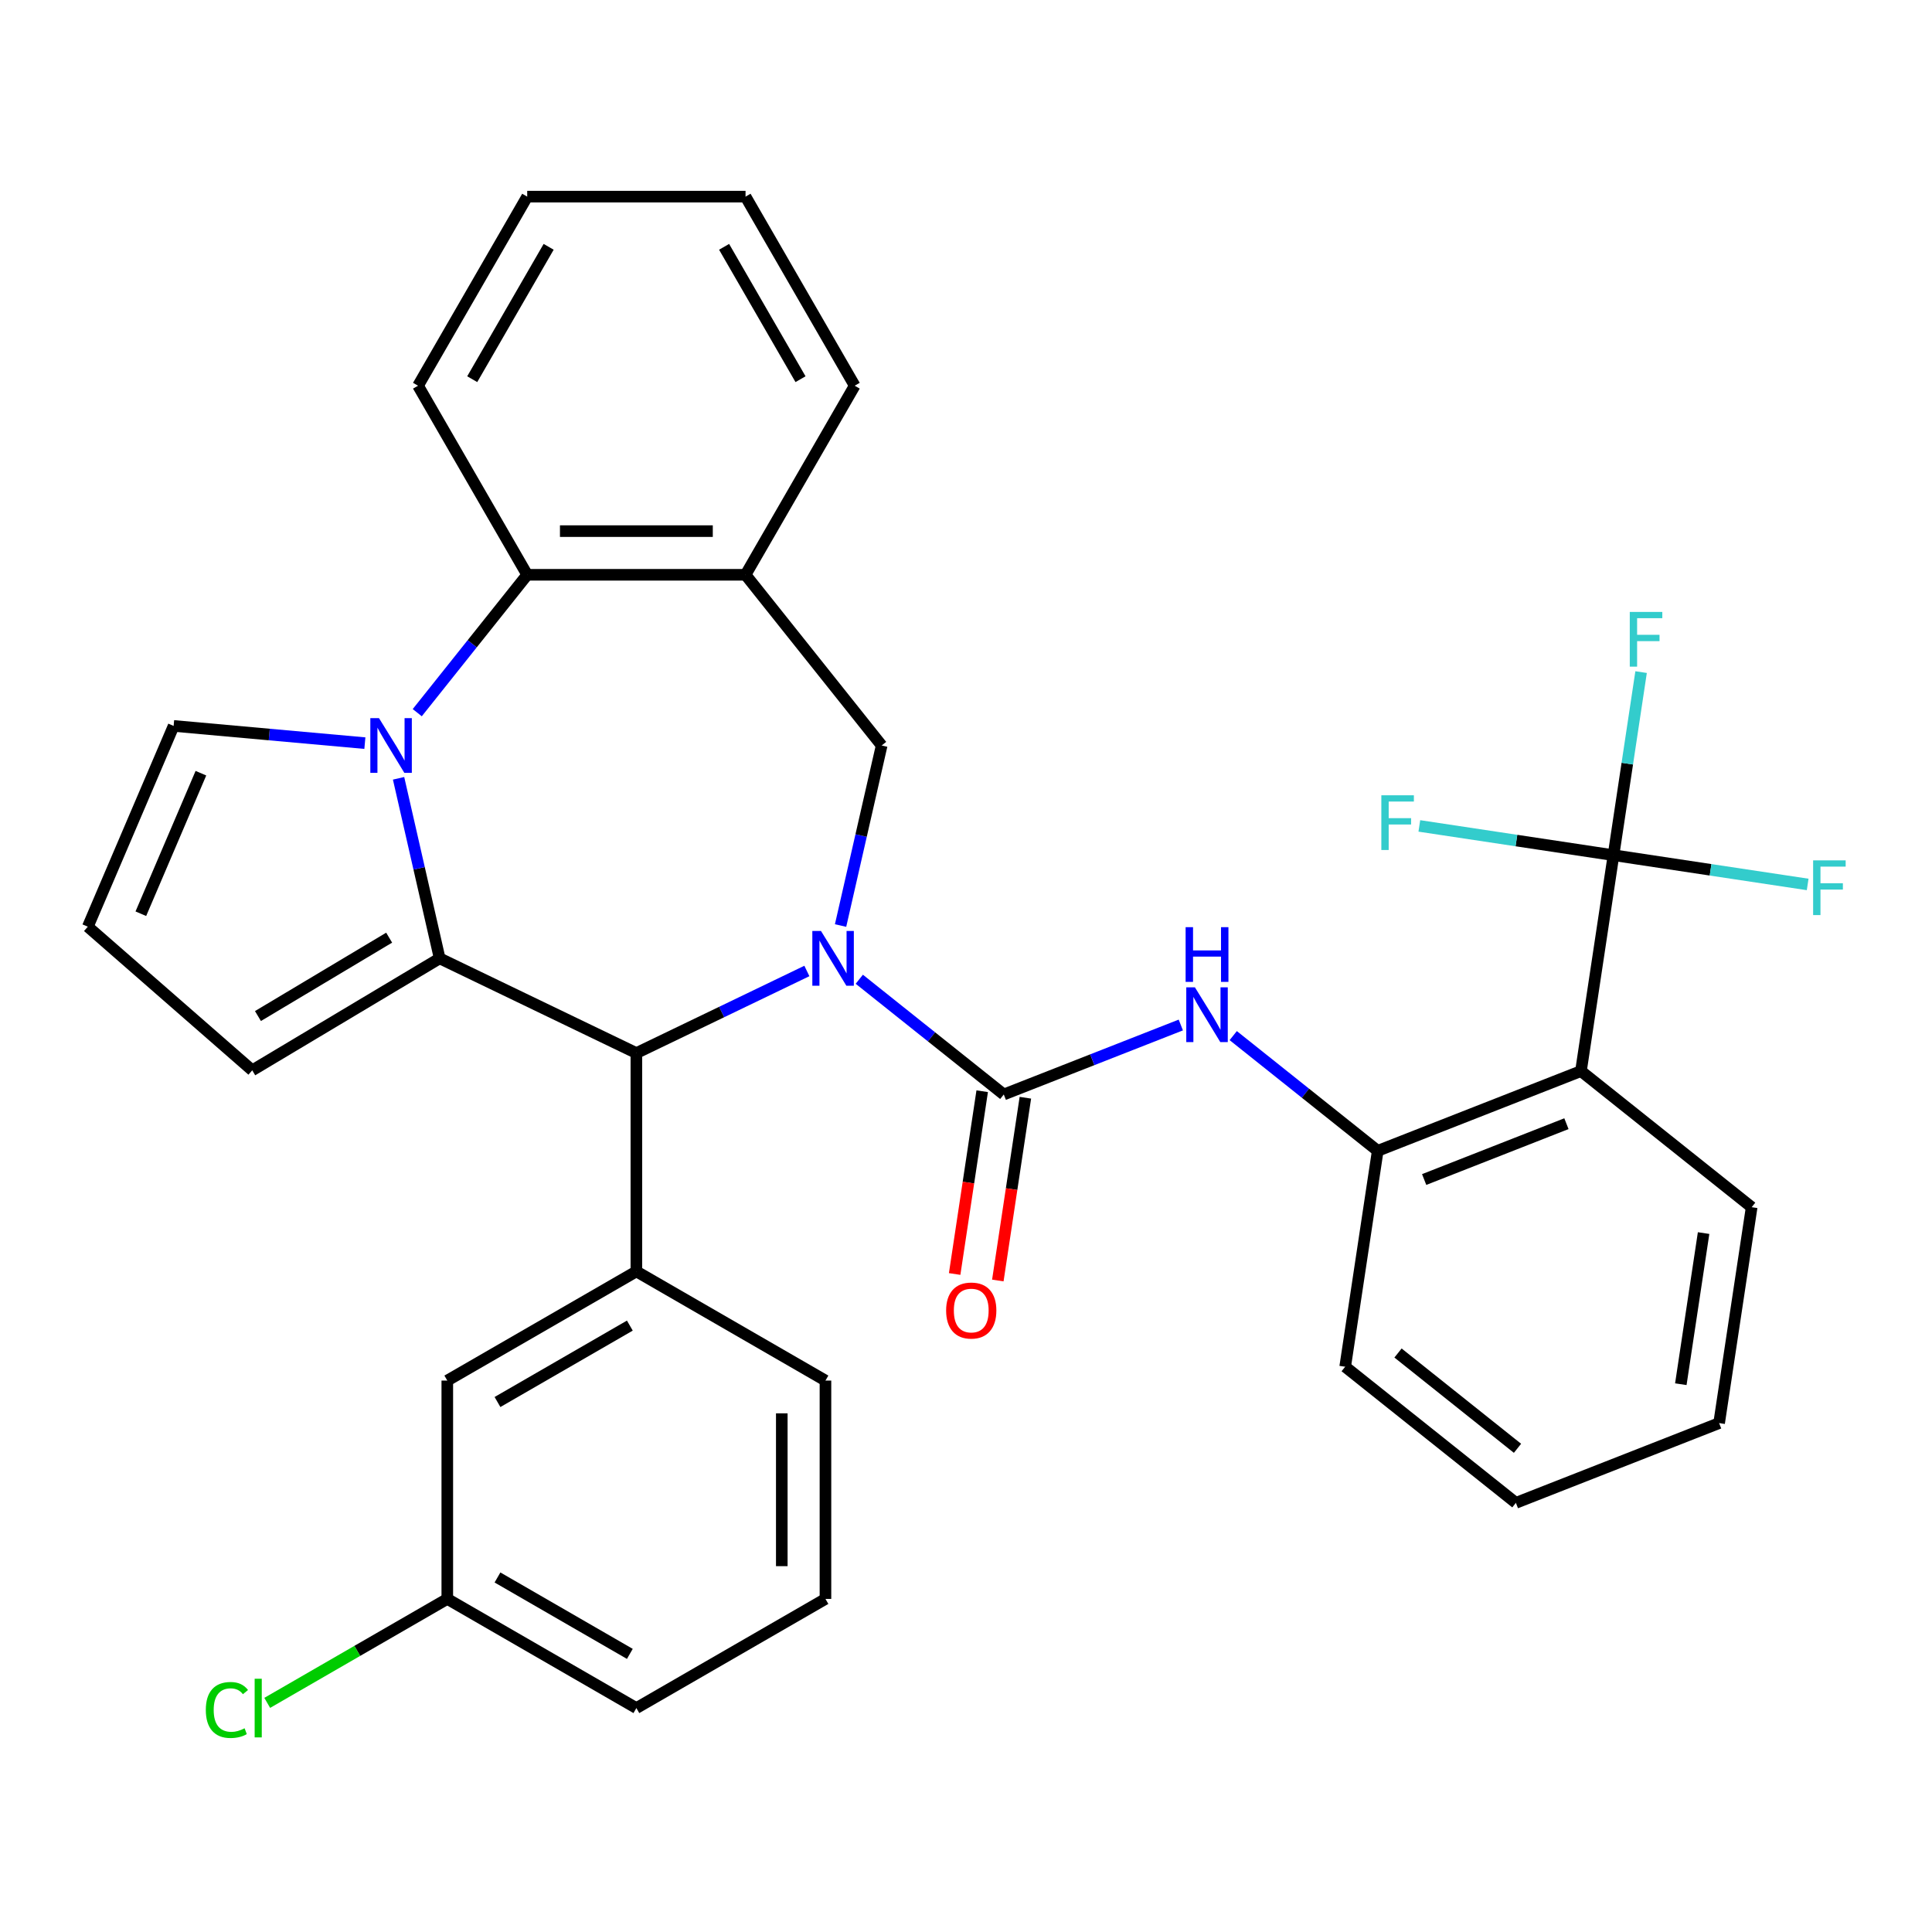 <?xml version='1.0' encoding='iso-8859-1'?>
<svg version='1.1' baseProfile='full'
              xmlns='http://www.w3.org/2000/svg'
                      xmlns:rdkit='http://www.rdkit.org/xml'
                      xmlns:xlink='http://www.w3.org/1999/xlink'
                  xml:space='preserve'
width='1000px' height='1000px' viewBox='0 0 1000 1000'>
<!-- END OF HEADER -->
<rect style='opacity:1.0;fill:#FFFFFF;stroke:none' width='1000' height='1000' x='0' y='0'> </rect>
<path class='bond-2' d='M 444.768,506.858 L 482.162,536.679' style='fill:none;fill-rule:evenodd;stroke:#0000FF;stroke-width:6px;stroke-linecap:butt;stroke-linejoin:miter;stroke-opacity:1' />
<path class='bond-2' d='M 482.162,536.679 L 519.556,566.5' style='fill:none;fill-rule:evenodd;stroke:#000000;stroke-width:6px;stroke-linecap:butt;stroke-linejoin:miter;stroke-opacity:1' />
<path class='bond-3' d='M 417.638,502.573 L 373.512,523.823' style='fill:none;fill-rule:evenodd;stroke:#0000FF;stroke-width:6px;stroke-linecap:butt;stroke-linejoin:miter;stroke-opacity:1' />
<path class='bond-3' d='M 373.512,523.823 L 329.386,545.073' style='fill:none;fill-rule:evenodd;stroke:#000000;stroke-width:6px;stroke-linecap:butt;stroke-linejoin:miter;stroke-opacity:1' />
<path class='bond-6' d='M 435.08,479.055 L 445.715,432.46' style='fill:none;fill-rule:evenodd;stroke:#0000FF;stroke-width:6px;stroke-linecap:butt;stroke-linejoin:miter;stroke-opacity:1' />
<path class='bond-6' d='M 445.715,432.46 L 456.35,385.866' style='fill:none;fill-rule:evenodd;stroke:#000000;stroke-width:6px;stroke-linecap:butt;stroke-linejoin:miter;stroke-opacity:1' />
<path class='bond-0' d='M 227.569,496.04 L 329.386,545.073' style='fill:none;fill-rule:evenodd;stroke:#000000;stroke-width:6px;stroke-linecap:butt;stroke-linejoin:miter;stroke-opacity:1' />
<path class='bond-1' d='M 227.569,496.04 L 216.935,449.446' style='fill:none;fill-rule:evenodd;stroke:#000000;stroke-width:6px;stroke-linecap:butt;stroke-linejoin:miter;stroke-opacity:1' />
<path class='bond-1' d='M 216.935,449.446 L 206.3,402.851' style='fill:none;fill-rule:evenodd;stroke:#0000FF;stroke-width:6px;stroke-linecap:butt;stroke-linejoin:miter;stroke-opacity:1' />
<path class='bond-13' d='M 227.569,496.04 L 130.558,554.002' style='fill:none;fill-rule:evenodd;stroke:#000000;stroke-width:6px;stroke-linecap:butt;stroke-linejoin:miter;stroke-opacity:1' />
<path class='bond-13' d='M 201.425,485.332 L 133.517,525.906' style='fill:none;fill-rule:evenodd;stroke:#000000;stroke-width:6px;stroke-linecap:butt;stroke-linejoin:miter;stroke-opacity:1' />
<path class='bond-12' d='M 188.858,384.645 L 139.364,380.19' style='fill:none;fill-rule:evenodd;stroke:#0000FF;stroke-width:6px;stroke-linecap:butt;stroke-linejoin:miter;stroke-opacity:1' />
<path class='bond-12' d='M 139.364,380.19 L 89.87,375.736' style='fill:none;fill-rule:evenodd;stroke:#000000;stroke-width:6px;stroke-linecap:butt;stroke-linejoin:miter;stroke-opacity:1' />
<path class='bond-33' d='M 215.968,368.88 L 244.425,333.196' style='fill:none;fill-rule:evenodd;stroke:#0000FF;stroke-width:6px;stroke-linecap:butt;stroke-linejoin:miter;stroke-opacity:1' />
<path class='bond-33' d='M 244.425,333.196 L 272.882,297.512' style='fill:none;fill-rule:evenodd;stroke:#000000;stroke-width:6px;stroke-linecap:butt;stroke-linejoin:miter;stroke-opacity:1' />
<path class='bond-8' d='M 519.556,566.5 L 565.372,548.519' style='fill:none;fill-rule:evenodd;stroke:#000000;stroke-width:6px;stroke-linecap:butt;stroke-linejoin:miter;stroke-opacity:1' />
<path class='bond-8' d='M 565.372,548.519 L 611.188,530.537' style='fill:none;fill-rule:evenodd;stroke:#0000FF;stroke-width:6px;stroke-linecap:butt;stroke-linejoin:miter;stroke-opacity:1' />
<path class='bond-14' d='M 508.382,564.816 L 501.253,612.116' style='fill:none;fill-rule:evenodd;stroke:#000000;stroke-width:6px;stroke-linecap:butt;stroke-linejoin:miter;stroke-opacity:1' />
<path class='bond-14' d='M 501.253,612.116 L 494.123,659.416' style='fill:none;fill-rule:evenodd;stroke:#FF0000;stroke-width:6px;stroke-linecap:butt;stroke-linejoin:miter;stroke-opacity:1' />
<path class='bond-14' d='M 530.731,568.184 L 523.602,615.485' style='fill:none;fill-rule:evenodd;stroke:#000000;stroke-width:6px;stroke-linecap:butt;stroke-linejoin:miter;stroke-opacity:1' />
<path class='bond-14' d='M 523.602,615.485 L 516.472,662.785' style='fill:none;fill-rule:evenodd;stroke:#FF0000;stroke-width:6px;stroke-linecap:butt;stroke-linejoin:miter;stroke-opacity:1' />
<path class='bond-10' d='M 329.386,545.073 L 329.386,658.081' style='fill:none;fill-rule:evenodd;stroke:#000000;stroke-width:6px;stroke-linecap:butt;stroke-linejoin:miter;stroke-opacity:1' />
<path class='bond-4' d='M 835.145,442.64 L 818.303,554.386' style='fill:none;fill-rule:evenodd;stroke:#000000;stroke-width:6px;stroke-linecap:butt;stroke-linejoin:miter;stroke-opacity:1' />
<path class='bond-17' d='M 835.145,442.64 L 842.287,395.26' style='fill:none;fill-rule:evenodd;stroke:#000000;stroke-width:6px;stroke-linecap:butt;stroke-linejoin:miter;stroke-opacity:1' />
<path class='bond-17' d='M 842.287,395.26 L 849.428,347.88' style='fill:none;fill-rule:evenodd;stroke:#33CCCC;stroke-width:6px;stroke-linecap:butt;stroke-linejoin:miter;stroke-opacity:1' />
<path class='bond-18' d='M 835.145,442.64 L 885.396,450.214' style='fill:none;fill-rule:evenodd;stroke:#000000;stroke-width:6px;stroke-linecap:butt;stroke-linejoin:miter;stroke-opacity:1' />
<path class='bond-18' d='M 885.396,450.214 L 935.646,457.788' style='fill:none;fill-rule:evenodd;stroke:#33CCCC;stroke-width:6px;stroke-linecap:butt;stroke-linejoin:miter;stroke-opacity:1' />
<path class='bond-19' d='M 835.145,442.64 L 784.895,435.066' style='fill:none;fill-rule:evenodd;stroke:#000000;stroke-width:6px;stroke-linecap:butt;stroke-linejoin:miter;stroke-opacity:1' />
<path class='bond-19' d='M 784.895,435.066 L 734.645,427.492' style='fill:none;fill-rule:evenodd;stroke:#33CCCC;stroke-width:6px;stroke-linecap:butt;stroke-linejoin:miter;stroke-opacity:1' />
<path class='bond-5' d='M 818.303,554.386 L 713.106,595.673' style='fill:none;fill-rule:evenodd;stroke:#000000;stroke-width:6px;stroke-linecap:butt;stroke-linejoin:miter;stroke-opacity:1' />
<path class='bond-5' d='M 810.78,581.619 L 737.143,610.519' style='fill:none;fill-rule:evenodd;stroke:#000000;stroke-width:6px;stroke-linecap:butt;stroke-linejoin:miter;stroke-opacity:1' />
<path class='bond-23' d='M 818.303,554.386 L 906.656,624.846' style='fill:none;fill-rule:evenodd;stroke:#000000;stroke-width:6px;stroke-linecap:butt;stroke-linejoin:miter;stroke-opacity:1' />
<path class='bond-9' d='M 456.35,385.866 L 385.89,297.512' style='fill:none;fill-rule:evenodd;stroke:#000000;stroke-width:6px;stroke-linecap:butt;stroke-linejoin:miter;stroke-opacity:1' />
<path class='bond-7' d='M 272.882,297.512 L 385.89,297.512' style='fill:none;fill-rule:evenodd;stroke:#000000;stroke-width:6px;stroke-linecap:butt;stroke-linejoin:miter;stroke-opacity:1' />
<path class='bond-7' d='M 289.833,274.911 L 368.939,274.911' style='fill:none;fill-rule:evenodd;stroke:#000000;stroke-width:6px;stroke-linecap:butt;stroke-linejoin:miter;stroke-opacity:1' />
<path class='bond-25' d='M 272.882,297.512 L 216.378,199.644' style='fill:none;fill-rule:evenodd;stroke:#000000;stroke-width:6px;stroke-linecap:butt;stroke-linejoin:miter;stroke-opacity:1' />
<path class='bond-11' d='M 638.318,536.031 L 675.712,565.852' style='fill:none;fill-rule:evenodd;stroke:#0000FF;stroke-width:6px;stroke-linecap:butt;stroke-linejoin:miter;stroke-opacity:1' />
<path class='bond-11' d='M 675.712,565.852 L 713.106,595.673' style='fill:none;fill-rule:evenodd;stroke:#000000;stroke-width:6px;stroke-linecap:butt;stroke-linejoin:miter;stroke-opacity:1' />
<path class='bond-24' d='M 385.89,297.512 L 442.394,199.644' style='fill:none;fill-rule:evenodd;stroke:#000000;stroke-width:6px;stroke-linecap:butt;stroke-linejoin:miter;stroke-opacity:1' />
<path class='bond-16' d='M 329.386,658.081 L 231.518,714.585' style='fill:none;fill-rule:evenodd;stroke:#000000;stroke-width:6px;stroke-linecap:butt;stroke-linejoin:miter;stroke-opacity:1' />
<path class='bond-16' d='M 326.007,686.13 L 257.499,725.683' style='fill:none;fill-rule:evenodd;stroke:#000000;stroke-width:6px;stroke-linecap:butt;stroke-linejoin:miter;stroke-opacity:1' />
<path class='bond-22' d='M 329.386,658.081 L 427.254,714.585' style='fill:none;fill-rule:evenodd;stroke:#000000;stroke-width:6px;stroke-linecap:butt;stroke-linejoin:miter;stroke-opacity:1' />
<path class='bond-26' d='M 713.106,595.673 L 696.263,707.419' style='fill:none;fill-rule:evenodd;stroke:#000000;stroke-width:6px;stroke-linecap:butt;stroke-linejoin:miter;stroke-opacity:1' />
<path class='bond-34' d='M 89.87,375.736 L 45.455,479.65' style='fill:none;fill-rule:evenodd;stroke:#000000;stroke-width:6px;stroke-linecap:butt;stroke-linejoin:miter;stroke-opacity:1' />
<path class='bond-34' d='M 103.99,400.206 L 72.9,472.946' style='fill:none;fill-rule:evenodd;stroke:#000000;stroke-width:6px;stroke-linecap:butt;stroke-linejoin:miter;stroke-opacity:1' />
<path class='bond-15' d='M 130.558,554.002 L 45.455,479.65' style='fill:none;fill-rule:evenodd;stroke:#000000;stroke-width:6px;stroke-linecap:butt;stroke-linejoin:miter;stroke-opacity:1' />
<path class='bond-20' d='M 231.518,714.585 L 231.518,827.593' style='fill:none;fill-rule:evenodd;stroke:#000000;stroke-width:6px;stroke-linecap:butt;stroke-linejoin:miter;stroke-opacity:1' />
<path class='bond-21' d='M 231.518,827.593 L 184.917,854.499' style='fill:none;fill-rule:evenodd;stroke:#000000;stroke-width:6px;stroke-linecap:butt;stroke-linejoin:miter;stroke-opacity:1' />
<path class='bond-21' d='M 184.917,854.499 L 138.316,881.404' style='fill:none;fill-rule:evenodd;stroke:#00CC00;stroke-width:6px;stroke-linecap:butt;stroke-linejoin:miter;stroke-opacity:1' />
<path class='bond-36' d='M 231.518,827.593 L 329.386,884.097' style='fill:none;fill-rule:evenodd;stroke:#000000;stroke-width:6px;stroke-linecap:butt;stroke-linejoin:miter;stroke-opacity:1' />
<path class='bond-36' d='M 257.499,816.495 L 326.007,856.048' style='fill:none;fill-rule:evenodd;stroke:#000000;stroke-width:6px;stroke-linecap:butt;stroke-linejoin:miter;stroke-opacity:1' />
<path class='bond-27' d='M 427.254,714.585 L 427.254,827.593' style='fill:none;fill-rule:evenodd;stroke:#000000;stroke-width:6px;stroke-linecap:butt;stroke-linejoin:miter;stroke-opacity:1' />
<path class='bond-27' d='M 404.653,731.536 L 404.653,810.642' style='fill:none;fill-rule:evenodd;stroke:#000000;stroke-width:6px;stroke-linecap:butt;stroke-linejoin:miter;stroke-opacity:1' />
<path class='bond-37' d='M 906.656,624.846 L 889.813,736.592' style='fill:none;fill-rule:evenodd;stroke:#000000;stroke-width:6px;stroke-linecap:butt;stroke-linejoin:miter;stroke-opacity:1' />
<path class='bond-37' d='M 881.78,638.239 L 869.99,716.461' style='fill:none;fill-rule:evenodd;stroke:#000000;stroke-width:6px;stroke-linecap:butt;stroke-linejoin:miter;stroke-opacity:1' />
<path class='bond-30' d='M 442.394,199.644 L 385.89,101.776' style='fill:none;fill-rule:evenodd;stroke:#000000;stroke-width:6px;stroke-linecap:butt;stroke-linejoin:miter;stroke-opacity:1' />
<path class='bond-30' d='M 414.345,196.265 L 374.792,127.757' style='fill:none;fill-rule:evenodd;stroke:#000000;stroke-width:6px;stroke-linecap:butt;stroke-linejoin:miter;stroke-opacity:1' />
<path class='bond-35' d='M 216.378,199.644 L 272.882,101.776' style='fill:none;fill-rule:evenodd;stroke:#000000;stroke-width:6px;stroke-linecap:butt;stroke-linejoin:miter;stroke-opacity:1' />
<path class='bond-35' d='M 244.427,196.265 L 283.98,127.757' style='fill:none;fill-rule:evenodd;stroke:#000000;stroke-width:6px;stroke-linecap:butt;stroke-linejoin:miter;stroke-opacity:1' />
<path class='bond-32' d='M 696.263,707.419 L 784.617,777.878' style='fill:none;fill-rule:evenodd;stroke:#000000;stroke-width:6px;stroke-linecap:butt;stroke-linejoin:miter;stroke-opacity:1' />
<path class='bond-32' d='M 723.608,700.317 L 785.455,749.639' style='fill:none;fill-rule:evenodd;stroke:#000000;stroke-width:6px;stroke-linecap:butt;stroke-linejoin:miter;stroke-opacity:1' />
<path class='bond-28' d='M 427.254,827.593 L 329.386,884.097' style='fill:none;fill-rule:evenodd;stroke:#000000;stroke-width:6px;stroke-linecap:butt;stroke-linejoin:miter;stroke-opacity:1' />
<path class='bond-29' d='M 889.813,736.592 L 784.617,777.878' style='fill:none;fill-rule:evenodd;stroke:#000000;stroke-width:6px;stroke-linecap:butt;stroke-linejoin:miter;stroke-opacity:1' />
<path class='bond-31' d='M 385.89,101.776 L 272.882,101.776' style='fill:none;fill-rule:evenodd;stroke:#000000;stroke-width:6px;stroke-linecap:butt;stroke-linejoin:miter;stroke-opacity:1' />
<path  class='atom-0' d='M 424.943 481.88
L 434.223 496.88
Q 435.143 498.36, 436.623 501.04
Q 438.103 503.72, 438.183 503.88
L 438.183 481.88
L 441.943 481.88
L 441.943 510.2
L 438.063 510.2
L 428.103 493.8
Q 426.943 491.88, 425.703 489.68
Q 424.503 487.48, 424.143 486.8
L 424.143 510.2
L 420.463 510.2
L 420.463 481.88
L 424.943 481.88
' fill='#0000FF'/>
<path  class='atom-2' d='M 196.163 371.706
L 205.443 386.706
Q 206.363 388.186, 207.843 390.866
Q 209.323 393.546, 209.403 393.706
L 209.403 371.706
L 213.163 371.706
L 213.163 400.026
L 209.283 400.026
L 199.323 383.626
Q 198.163 381.706, 196.923 379.506
Q 195.723 377.306, 195.363 376.626
L 195.363 400.026
L 191.683 400.026
L 191.683 371.706
L 196.163 371.706
' fill='#0000FF'/>
<path  class='atom-9' d='M 618.493 511.053
L 627.773 526.053
Q 628.693 527.533, 630.173 530.213
Q 631.653 532.893, 631.733 533.053
L 631.733 511.053
L 635.493 511.053
L 635.493 539.373
L 631.613 539.373
L 621.653 522.973
Q 620.493 521.053, 619.253 518.853
Q 618.053 516.653, 617.693 515.973
L 617.693 539.373
L 614.013 539.373
L 614.013 511.053
L 618.493 511.053
' fill='#0000FF'/>
<path  class='atom-9' d='M 613.673 479.901
L 617.513 479.901
L 617.513 491.941
L 631.993 491.941
L 631.993 479.901
L 635.833 479.901
L 635.833 508.221
L 631.993 508.221
L 631.993 495.141
L 617.513 495.141
L 617.513 508.221
L 613.673 508.221
L 613.673 479.901
' fill='#0000FF'/>
<path  class='atom-15' d='M 489.714 678.326
Q 489.714 671.526, 493.074 667.726
Q 496.434 663.926, 502.714 663.926
Q 508.994 663.926, 512.354 667.726
Q 515.714 671.526, 515.714 678.326
Q 515.714 685.206, 512.314 689.126
Q 508.914 693.006, 502.714 693.006
Q 496.474 693.006, 493.074 689.126
Q 489.714 685.246, 489.714 678.326
M 502.714 689.806
Q 507.034 689.806, 509.354 686.926
Q 511.714 684.006, 511.714 678.326
Q 511.714 672.766, 509.354 669.966
Q 507.034 667.126, 502.714 667.126
Q 498.394 667.126, 496.034 669.926
Q 493.714 672.726, 493.714 678.326
Q 493.714 684.046, 496.034 686.926
Q 498.394 689.806, 502.714 689.806
' fill='#FF0000'/>
<path  class='atom-18' d='M 843.568 316.734
L 860.408 316.734
L 860.408 319.974
L 847.368 319.974
L 847.368 328.574
L 858.968 328.574
L 858.968 331.854
L 847.368 331.854
L 847.368 345.054
L 843.568 345.054
L 843.568 316.734
' fill='#33CCCC'/>
<path  class='atom-19' d='M 938.471 445.323
L 955.311 445.323
L 955.311 448.563
L 942.271 448.563
L 942.271 457.163
L 953.871 457.163
L 953.871 460.443
L 942.271 460.443
L 942.271 473.643
L 938.471 473.643
L 938.471 445.323
' fill='#33CCCC'/>
<path  class='atom-20' d='M 714.98 411.637
L 731.82 411.637
L 731.82 414.877
L 718.78 414.877
L 718.78 423.477
L 730.38 423.477
L 730.38 426.757
L 718.78 426.757
L 718.78 439.957
L 714.98 439.957
L 714.98 411.637
' fill='#33CCCC'/>
<path  class='atom-22' d='M 106.53 885.077
Q 106.53 878.037, 109.81 874.357
Q 113.13 870.637, 119.41 870.637
Q 125.25 870.637, 128.37 874.757
L 125.73 876.917
Q 123.45 873.917, 119.41 873.917
Q 115.13 873.917, 112.85 876.797
Q 110.61 879.637, 110.61 885.077
Q 110.61 890.677, 112.93 893.557
Q 115.29 896.437, 119.85 896.437
Q 122.97 896.437, 126.61 894.557
L 127.73 897.557
Q 126.25 898.517, 124.01 899.077
Q 121.77 899.637, 119.29 899.637
Q 113.13 899.637, 109.81 895.877
Q 106.53 892.117, 106.53 885.077
' fill='#00CC00'/>
<path  class='atom-22' d='M 131.81 868.917
L 135.49 868.917
L 135.49 899.277
L 131.81 899.277
L 131.81 868.917
' fill='#00CC00'/>
</svg>
